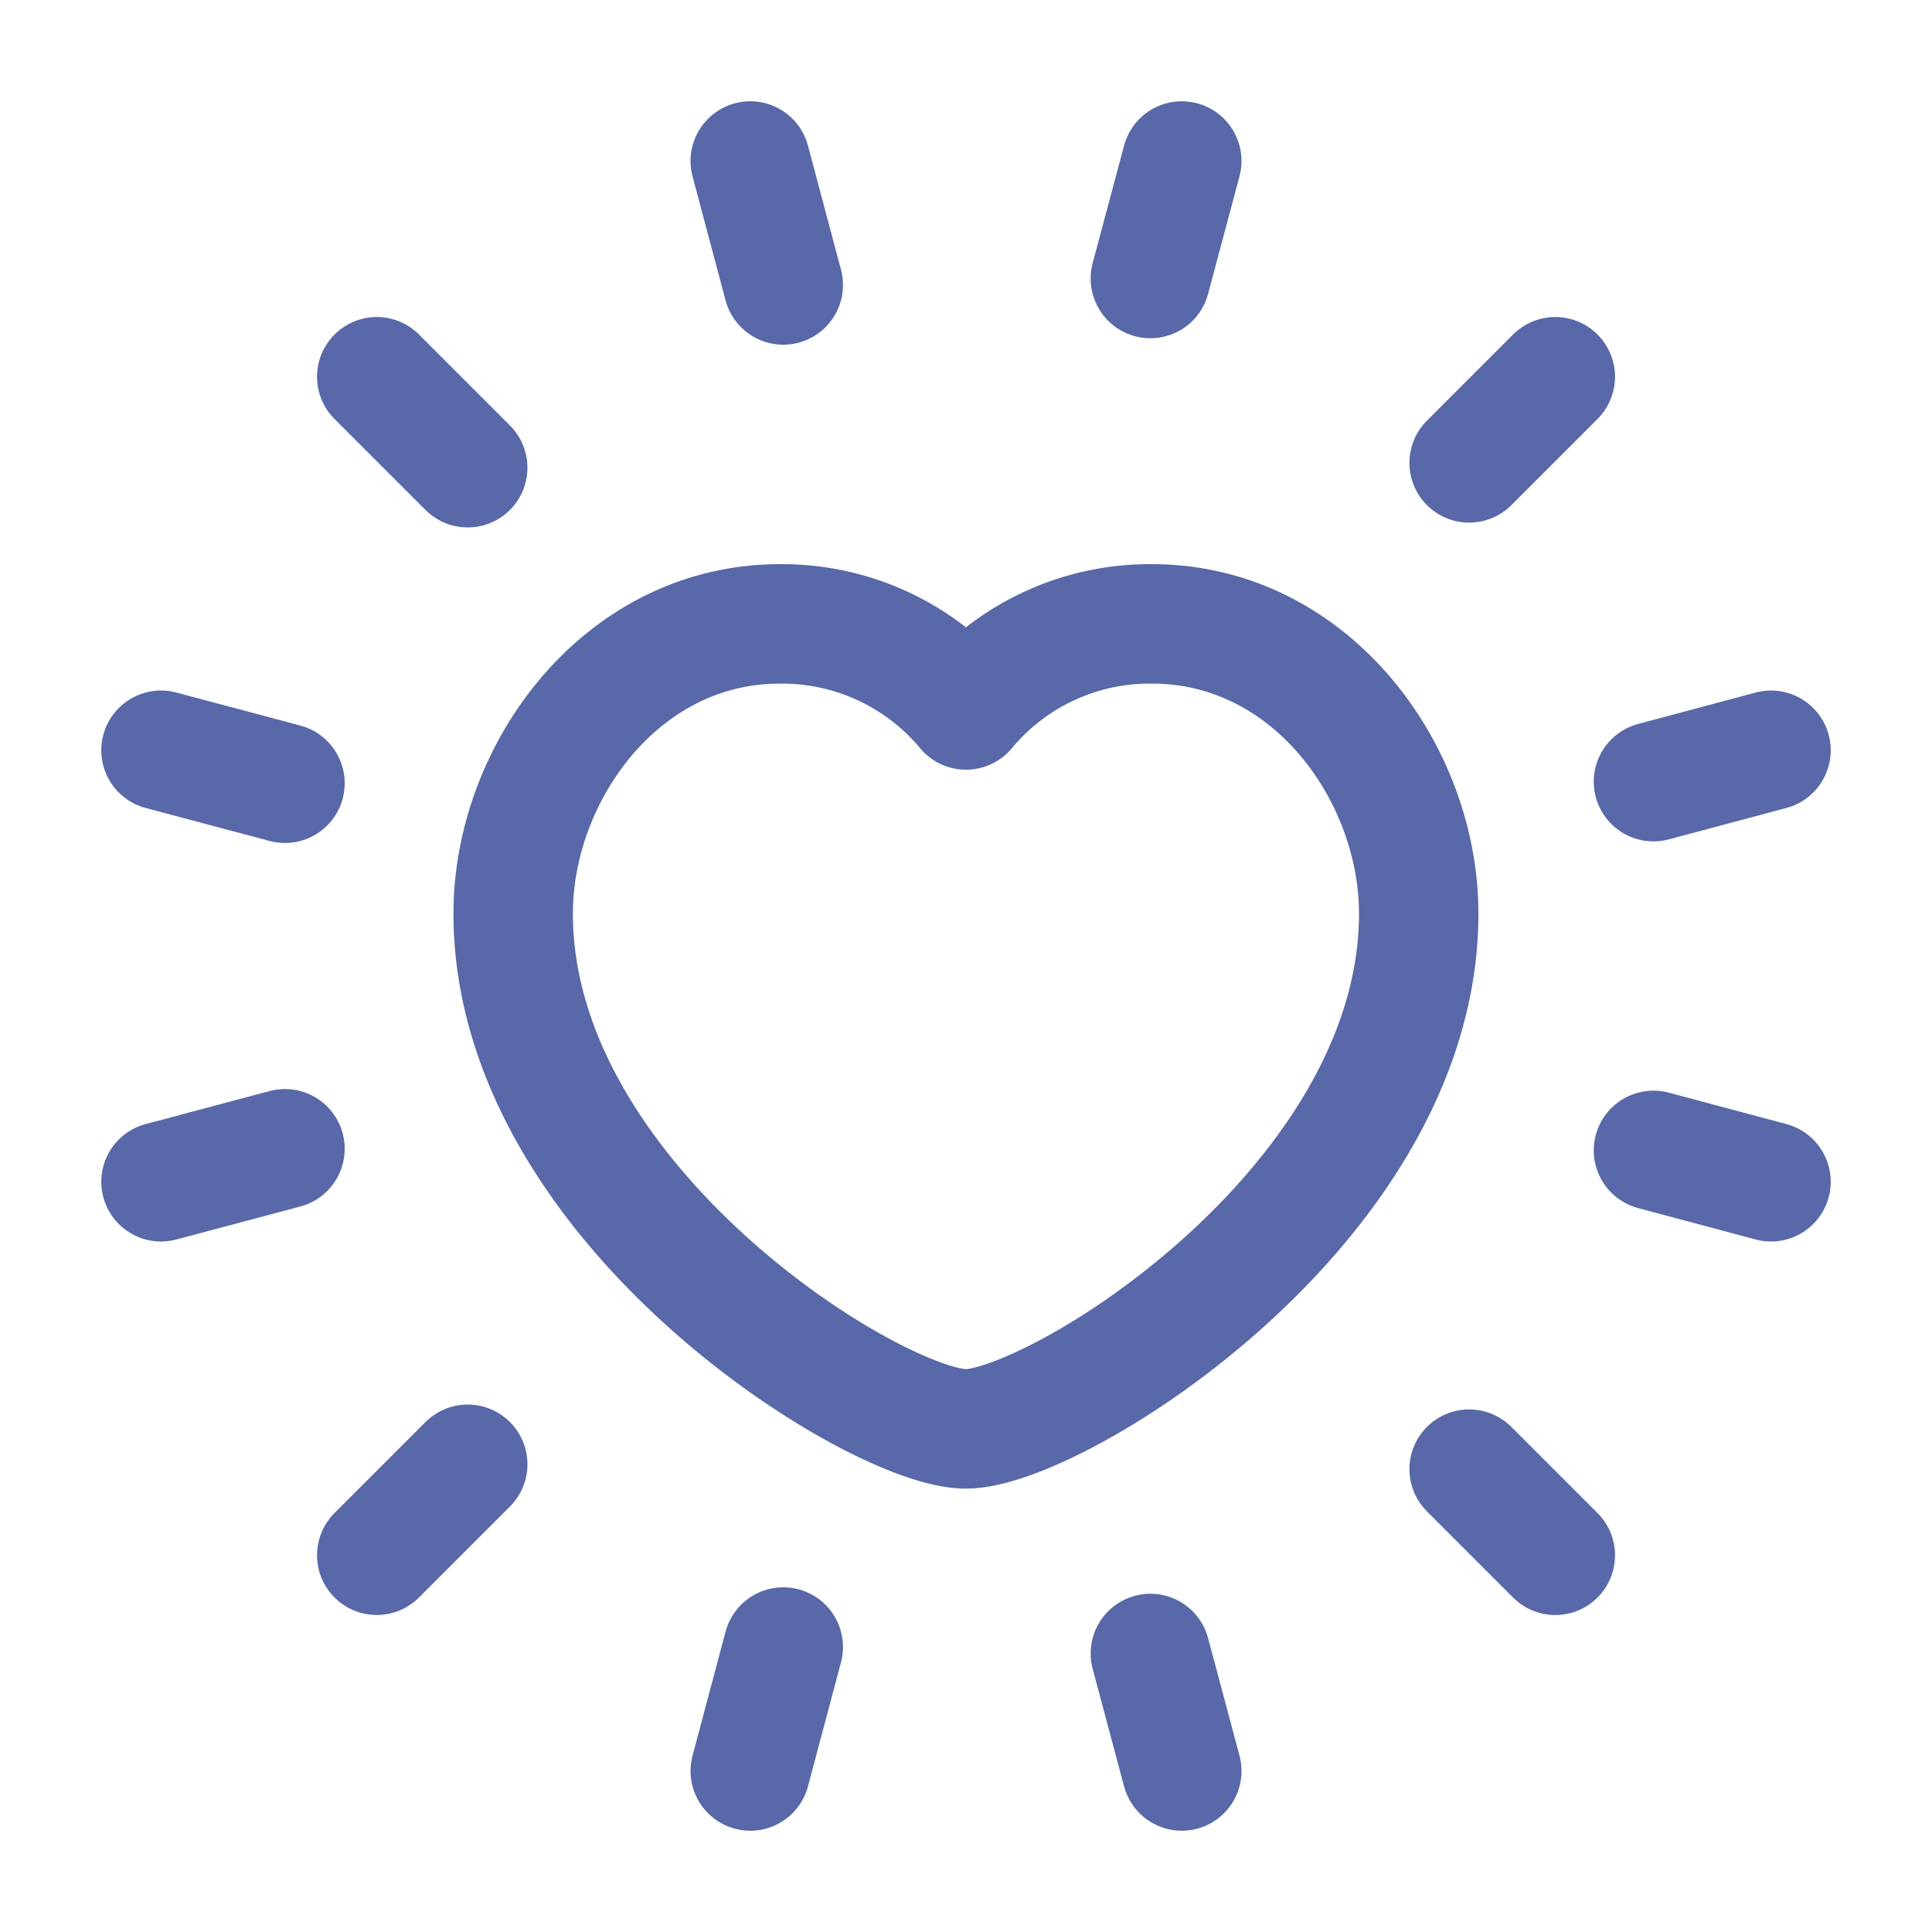 <svg id="Heart_Sun_Love" data-name="Heart, Sun, Love" xmlns="http://www.w3.org/2000/svg" width="48.528" height="48.528" viewBox="0 0 48.528 48.528">
  <g id="Groupe_61" data-name="Groupe 61" transform="translate(4.044 4.044)">
    <path id="Tracé_147" data-name="Tracé 147" d="M9.32,2l.829,3.114" transform="translate(5.481 -2)" fill="none" stroke="#5868a8" stroke-linecap="round" stroke-linejoin="round" stroke-width="3"/>
    <path id="Tracé_148" data-name="Tracé 148" d="M14.29,20.54l.789,2.952" transform="translate(10.561 16.948)" fill="none" stroke="#5868a8" stroke-linecap="round" stroke-linejoin="round" stroke-width="3"/>
    <path id="Tracé_149" data-name="Tracé 149" d="M4.68,4.68,6.965,6.965" transform="translate(0.739 0.739)" fill="none" stroke="#5868a8" stroke-linecap="round" stroke-linejoin="round" stroke-width="3"/>
    <path id="Tracé_150" data-name="Tracé 150" d="M18.25,18.25l2.164,2.164" transform="translate(14.608 14.608)" fill="none" stroke="#5868a8" stroke-linecap="round" stroke-linejoin="round" stroke-width="3"/>
    <path id="Tracé_151" data-name="Tracé 151" d="M2,9.32l3.114.829" transform="translate(-2 5.481)" fill="none" stroke="#5868a8" stroke-linecap="round" stroke-linejoin="round" stroke-width="3"/>
    <path id="Tracé_152" data-name="Tracé 152" d="M20.54,14.29l2.952.789" transform="translate(16.948 10.561)" fill="none" stroke="#5868a8" stroke-linecap="round" stroke-linejoin="round" stroke-width="3"/>
    <path id="Tracé_153" data-name="Tracé 153" d="M2,15.1l3.114-.829" transform="translate(-2 10.54)" fill="none" stroke="#5868a8" stroke-linecap="round" stroke-linejoin="round" stroke-width="3"/>
    <path id="Tracé_154" data-name="Tracé 154" d="M20.54,10.109l2.952-.789" transform="translate(16.948 5.481)" fill="none" stroke="#5868a8" stroke-linecap="round" stroke-linejoin="round" stroke-width="3"/>
    <path id="Tracé_155" data-name="Tracé 155" d="M4.68,20.475,6.965,18.19" transform="translate(0.739 14.546)" fill="none" stroke="#5868a8" stroke-linecap="round" stroke-linejoin="round" stroke-width="3"/>
    <path id="Tracé_156" data-name="Tracé 156" d="M18.25,6.844,20.414,4.68" transform="translate(14.608 0.739)" fill="none" stroke="#5868a8" stroke-linecap="round" stroke-linejoin="round" stroke-width="3"/>
    <path id="Tracé_157" data-name="Tracé 157" d="M9.32,23.574l.829-3.114" transform="translate(5.481 16.866)" fill="none" stroke="#5868a8" stroke-linecap="round" stroke-linejoin="round" stroke-width="3"/>
    <path id="Tracé_158" data-name="Tracé 158" d="M14.29,4.952,15.079,2" transform="translate(10.561 -2)" fill="none" stroke="#5868a8" stroke-linecap="round" stroke-linejoin="round" stroke-width="3"/>
    <path id="Tracé_159" data-name="Tracé 159" d="M17.749,9.912A6,6,0,0,1,22.42,7.75c4.012,0,6.7,3.765,6.7,7.273,0,7.33-9.127,12.947-11.374,12.947S6.375,22.353,6.375,15.023c0-3.508,2.691-7.273,6.7-7.273A6.011,6.011,0,0,1,17.749,9.912Z" transform="translate(2.471 3.877)" fill="none" stroke="#5868a8" stroke-linecap="round" stroke-linejoin="round" stroke-width="3"/>
  </g>
  <path id="Tracé_160" data-name="Tracé 160" d="M0,0H48.528V48.528H0Z" fill="none"/>
</svg>
